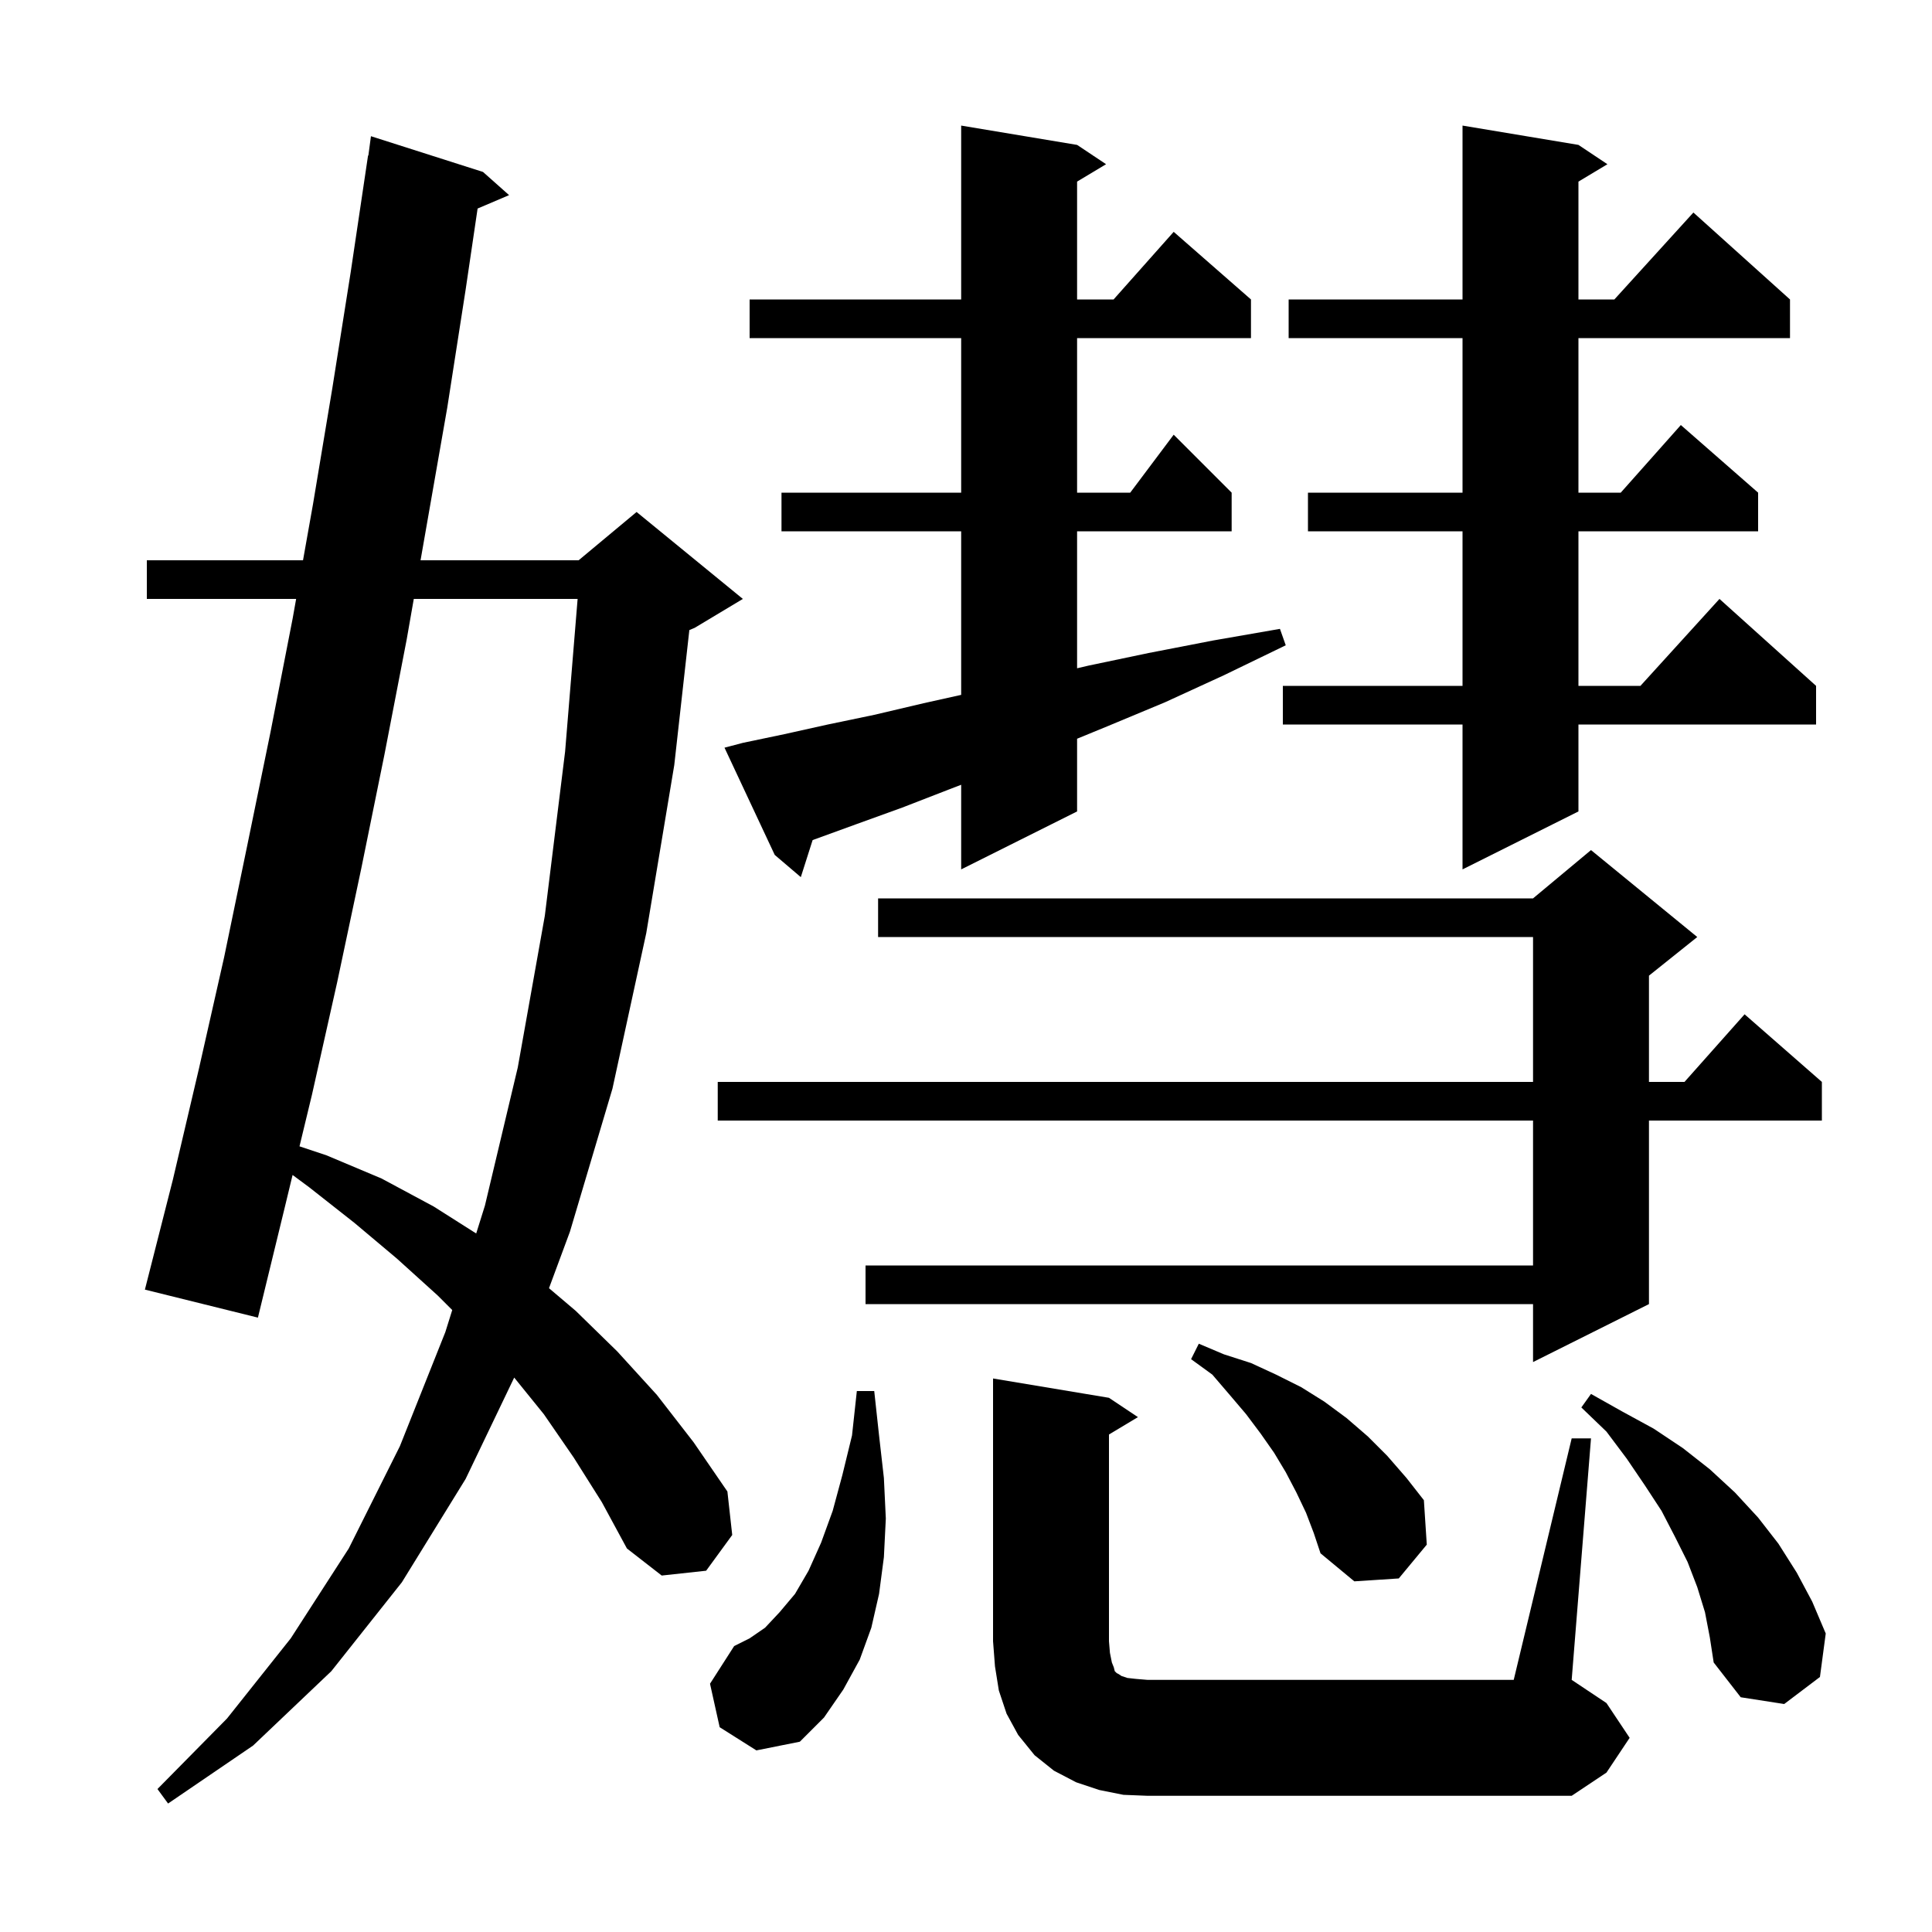 <svg xmlns="http://www.w3.org/2000/svg" xmlns:xlink="http://www.w3.org/1999/xlink" version="1.1" baseProfile="full" viewBox="0 0 200 200" width="200" height="200"><g fill="currentColor"><path d="M 59.4 150.9 L 56.3 146.4 L 53.23 142.607 L 48.2 153.1 L 41.6 163.8 L 34.3 173.0 L 26.2 180.7 L 17.4 186.7 L 16.3 185.2 L 23.5 177.9 L 30.1 169.6 L 36.1 160.3 L 41.4 149.7 L 46.1 137.9 L 46.815 135.615 L 45.3 134.1 L 41.1 130.3 L 36.7 126.6 L 32.0 122.9 L 30.288 121.633 L 29.5 124.9 L 26.7 136.4 L 15.0 133.5 L 17.9 122.1 L 20.6 110.6 L 23.2 99.1 L 25.6 87.5 L 28.0 75.8 L 30.3 64.0 L 30.656 62.0 L 15.2 62.0 L 15.2 58.0 L 31.368 58.0 L 32.4 52.2 L 34.4 40.2 L 36.3 28.2 L 38.1 16.1 L 38.133 16.105 L 38.4 14.1 L 50.0 17.8 L 52.7 20.2 L 49.441 21.588 L 48.2 30.0 L 46.3 42.2 L 43.535 58.0 L 59.9 58.0 L 65.9 53.0 L 76.9 62.0 L 71.9 65.0 L 71.361 65.225 L 69.8 79.2 L 66.9 96.6 L 63.4 112.7 L 59.0 127.5 L 56.832 133.353 L 59.6 135.7 L 63.9 139.9 L 68.0 144.4 L 71.8 149.3 L 75.3 154.4 L 75.8 158.9 L 73.1 162.6 L 68.5 163.1 L 64.9 160.3 L 62.3 155.5 Z M 116.3 185.8 L 113.8 185.3 L 111.4 184.5 L 109.1 183.3 L 107.1 181.7 L 105.4 179.6 L 104.2 177.4 L 103.4 175.0 L 103.0 172.5 L 102.8 169.9 L 102.8 142.7 L 114.8 144.7 L 117.8 146.7 L 114.8 148.5 L 114.8 169.9 L 114.9 171.1 L 115.1 172.1 L 115.3 172.6 L 115.4 173.0 L 115.6 173.2 L 115.8 173.3 L 116.1 173.5 L 116.7 173.7 L 117.6 173.8 L 118.8 173.9 L 156.7 173.9 L 162.7 148.9 L 164.7 148.9 L 162.7 173.9 L 166.3 176.3 L 168.7 179.9 L 166.3 183.5 L 162.7 185.9 L 118.8 185.9 Z M 74.5 178.8 L 73.5 174.3 L 76.0 170.4 L 77.6 169.6 L 79.2 168.5 L 80.7 166.9 L 82.3 165.0 L 83.7 162.6 L 85.0 159.7 L 86.2 156.4 L 87.2 152.7 L 88.2 148.6 L 88.7 144.0 L 90.5 144.0 L 91.0 148.6 L 91.5 153.0 L 91.7 157.2 L 91.5 161.2 L 91.0 165.0 L 90.2 168.5 L 89.0 171.8 L 87.3 174.9 L 85.3 177.8 L 82.8 180.3 L 78.3 181.2 Z M 176.5 166.9 L 175.7 164.3 L 174.7 161.7 L 173.4 159.1 L 172.0 156.4 L 170.3 153.8 L 168.4 151.0 L 166.3 148.2 L 163.7 145.7 L 164.7 144.3 L 167.9 146.1 L 171.2 147.9 L 174.2 149.9 L 177.0 152.1 L 179.6 154.5 L 182.0 157.1 L 184.1 159.8 L 186.0 162.8 L 187.6 165.8 L 189.0 169.1 L 188.4 173.6 L 184.7 176.4 L 180.2 175.7 L 177.4 172.1 L 177.0 169.5 Z M 135.2 156.6 L 134.2 154.5 L 133.1 152.4 L 131.9 150.4 L 130.5 148.4 L 129.0 146.4 L 127.3 144.4 L 125.5 142.3 L 123.3 140.7 L 124.1 139.1 L 126.7 140.2 L 129.5 141.1 L 132.1 142.3 L 134.7 143.6 L 137.1 145.1 L 139.4 146.8 L 141.6 148.7 L 143.6 150.7 L 145.6 153.0 L 147.4 155.3 L 147.7 159.9 L 144.8 163.4 L 140.2 163.7 L 136.7 160.8 L 136.0 158.7 Z M 175.7 97.0 L 170.7 101.0 L 170.7 112.0 L 174.378 112.0 L 180.6 105.0 L 188.6 112.0 L 188.6 116.0 L 170.7 116.0 L 170.7 135.0 L 158.7 141.0 L 158.7 135.0 L 89.6 135.0 L 89.6 131.0 L 158.7 131.0 L 158.7 116.0 L 74.3 116.0 L 74.3 112.0 L 158.7 112.0 L 158.7 97.0 L 90.9 97.0 L 90.9 93.0 L 158.7 93.0 L 164.7 88.0 Z M 42.835 62.0 L 42.1 66.2 L 39.8 78.1 L 37.4 89.9 L 34.9 101.7 L 32.3 113.3 L 31.004 118.668 L 33.8 119.6 L 39.5 122.0 L 44.9 124.9 L 49.296 127.69 L 50.2 124.8 L 53.6 110.5 L 56.4 94.8 L 58.5 77.8 L 59.795 62.0 Z M 76.9 76.9 L 81.2 76.0 L 85.7 75.0 L 90.5 74.0 L 95.6 72.8 L 99.5 71.933 L 99.5 55.0 L 80.9 55.0 L 80.9 51.0 L 99.5 51.0 L 99.5 35.0 L 77.6 35.0 L 77.6 31.0 L 99.5 31.0 L 99.5 13.0 L 111.5 15.0 L 114.5 17.0 L 111.5 18.8 L 111.5 31.0 L 115.278 31.0 L 121.5 24.0 L 129.5 31.0 L 129.5 35.0 L 111.5 35.0 L 111.5 51.0 L 117.0 51.0 L 121.5 45.0 L 127.5 51.0 L 127.5 55.0 L 111.5 55.0 L 111.5 69.18 L 112.7 68.9 L 118.9 67.6 L 125.6 66.3 L 132.5 65.1 L 133.1 66.8 L 126.7 69.9 L 120.6 72.7 L 114.6 75.2 L 111.5 76.473 L 111.5 84.0 L 99.5 90.0 L 99.5 81.238 L 98.3 81.7 L 93.4 83.6 L 88.7 85.3 L 84.3 86.9 L 84.121 86.97 L 82.9 90.8 L 80.2 88.5 L 75.0 77.4 Z M 163.4 15.0 L 166.4 17.0 L 163.4 18.8 L 163.4 31.0 L 167.118 31.0 L 175.3 22.0 L 185.3 31.0 L 185.3 35.0 L 163.4 35.0 L 163.4 51.0 L 167.778 51.0 L 174.0 44.0 L 182.0 51.0 L 182.0 55.0 L 163.4 55.0 L 163.4 71.0 L 169.818 71.0 L 178.0 62.0 L 188.0 71.0 L 188.0 75.0 L 163.4 75.0 L 163.4 84.0 L 151.4 90.0 L 151.4 75.0 L 132.8 75.0 L 132.8 71.0 L 151.4 71.0 L 151.4 55.0 L 135.4 55.0 L 135.4 51.0 L 151.4 51.0 L 151.4 35.0 L 133.4 35.0 L 133.4 31.0 L 151.4 31.0 L 151.4 13.0 Z "/></g></svg>